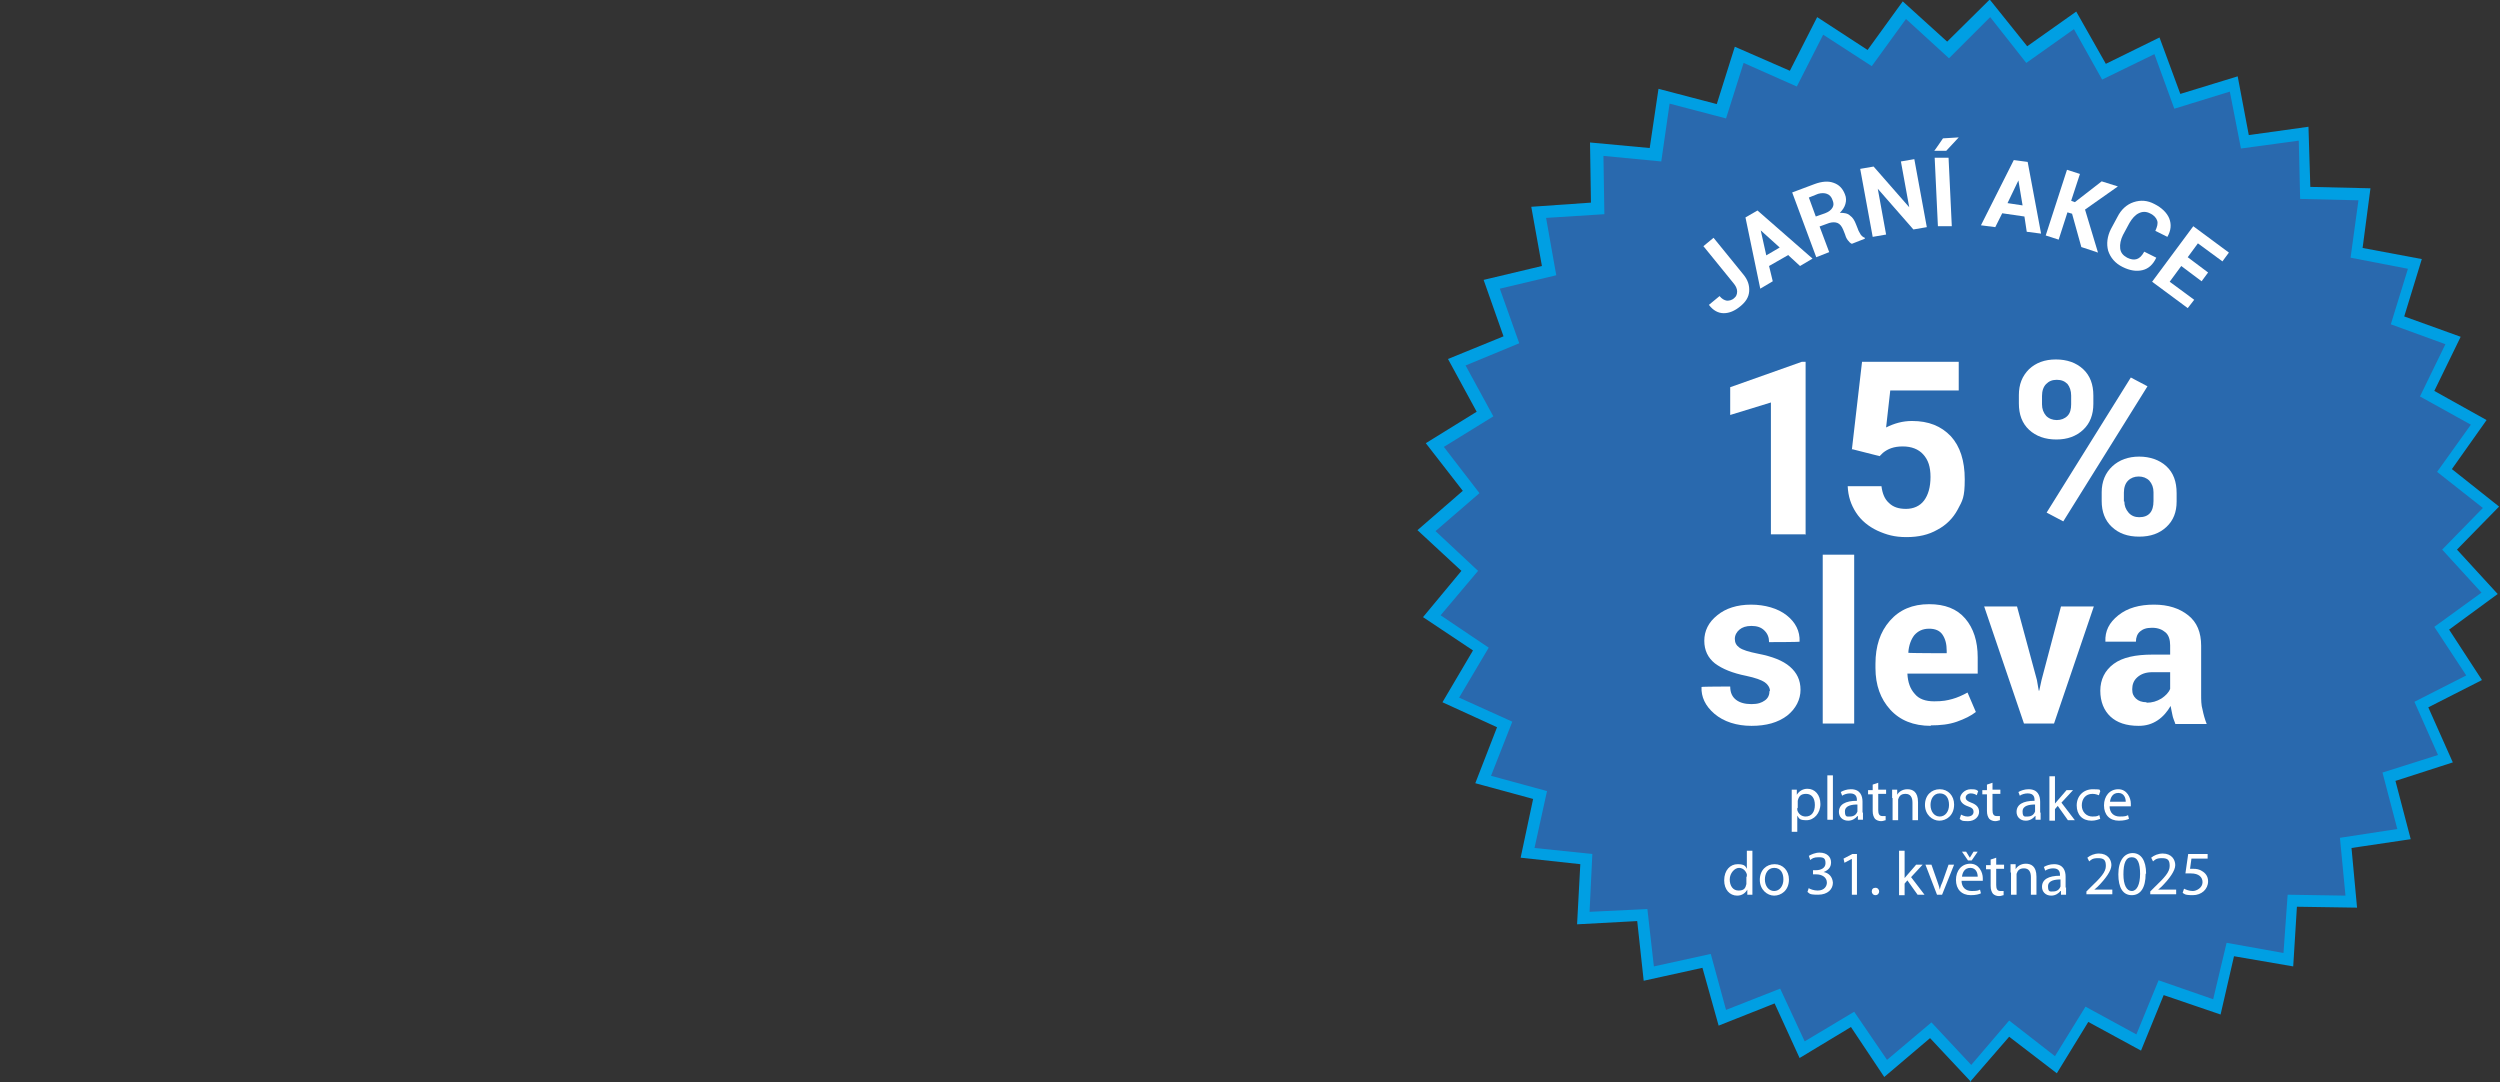<?xml version="1.0" encoding="UTF-8"?>
<svg xmlns="http://www.w3.org/2000/svg" id="Vrstva_1" version="1.1" viewBox="0 0 540.4 233.9">
  <rect x="0" y="0" width="540.4" height="233.9" fill="#333333" stroke="none"/>
  <!-- Generator: Adobe Illustrator 29.3.1, SVG Export Plug-In . SVG Version: 2.1.0 Build 151)  -->
  <defs>
    <style>
      .st0 {
        fill: #fff;
      }

      .st1 {
        fill: #009fe3;
      }

      .st2 {
        fill: #2969ae;
      }
    </style>
  </defs>
  <g>
    <path class="st1" d="M426.1,233.9l-8.9-9.5-9.9,8.4-7.2-10.8-11.1,6.7-5.4-11.8-12.1,4.8-3.5-12.5-12.7,2.8-1.4-12.9-13,.7.7-13-12.9-1.4,2.7-12.7-12.5-3.4,4.7-12.1-11.8-5.4,6.6-11.2-10.8-7.2,8.3-10-9.5-8.8,9.8-8.5-8-10.3,11-6.8-6.2-11.4,12-4.9-4.3-12.2,12.6-3-2.3-12.8,12.9-.9-.2-13,12.9,1.2,1.9-12.8,12.6,3.3,3.9-12.4,11.9,5.2,5.9-11.6,10.9,7.1,7.6-10.5,9.6,8.7,9.2-9.1,8.1,10.1,10.6-7.5,6.4,11.3,11.6-5.7,4.5,12.2,12.4-3.8,2.4,12.7,12.9-1.8.4,13,13,.3-1.7,12.9,12.8,2.4-3.8,12.4,12.2,4.4-5.7,11.7,11.3,6.3-7.5,10.6,10.2,8.1-9.1,9.3,8.8,9.6-10.5,7.7,7.1,10.9-11.6,5.9,5.3,11.9-12.4,4,3.3,12.6-12.8,1.9,1.2,12.9-13-.2-.8,12.9-12.8-2.2-2.9,12.6-12.3-4.2-4.9,12-11.4-6.2-6.8,11.1-10.3-7.9-8.5,9.8ZM417.7,217.6l8.3,8.9,7.9-9.2,9.6,7.4,6.3-10.4,10.7,5.8,4.6-11.2,11.5,4,2.7-11.8,12,2.1.8-12.1h12.1c0,.1-1.2-12-1.2-12l12-1.8-3.1-11.7,11.6-3.7-4.9-11.1,10.8-5.5-6.6-10.2,9.8-7.2-8.2-9,8.5-8.7-9.5-7.5,7-9.9-10.6-5.9,5.3-10.9-11.4-4.1,3.5-11.6-11.9-2.2,1.6-12-12.1-.3-.3-12.1-12,1.6-2.3-11.9-11.6,3.6-4.2-11.4-10.9,5.4-6-10.6-9.9,7.1-7.6-9.5-8.6,8.5-9-8.2-7.2,9.8-10.2-6.6-5.5,10.8-11.1-4.9-3.7,11.6-11.8-3-1.8,12-12.1-1.1.2,12.1-12.1.8,2.1,12-11.8,2.8,4,11.5-11.2,4.6,5.8,10.7-10.3,6.4,7.4,9.6-9.2,8,8.9,8.3-7.8,9.3,10.1,6.7-6.2,10.5,11.1,5-4.4,11.3,11.7,3.2-2.6,11.9,12.1,1.3-.6,12.1,12.1-.7,1.3,12.1,11.9-2.6,3.2,11.7,11.3-4.5,5.1,11,10.4-6.2,6.8,10.1,9.3-7.8Z"></path>
    <polygon class="st2" points="536.7 109.8 527.9 118.8 536.4 128.1 526.2 135.5 533.1 146 521.9 151.7 527 163.2 515 167 518.2 179.2 505.8 181.1 507 193.6 494.5 193.4 493.6 206 481.3 203.8 478.4 216 466.6 211.9 461.8 223.6 450.8 217.6 444.2 228.3 434.3 220.6 426.1 230.2 417.5 221 407.9 229.1 400.8 218.7 390.1 225.1 384.8 213.7 373.1 218.3 369.8 206.2 357.5 208.9 356.1 196.5 343.6 197.1 344.2 184.6 331.7 183.3 334.4 171 322.3 167.7 326.9 156 315.4 150.8 321.8 140 311.4 133 319.5 123.4 310.3 114.8 319.8 106.6 312.1 96.6 322.8 90 316.8 79 328.4 74.2 324.2 62.4 336.4 59.5 334.2 47.1 346.8 46.3 346.6 33.7 359.1 34.9 360.9 22.4 373.1 25.6 376.9 13.6 388.4 18.7 394.1 7.5 404.6 14.3 412 4.1 421.3 12.6 430.2 3.7 438 13.6 448.3 6.3 454.4 17.2 465.7 11.7 470 23.5 482 19.8 484.4 32.1 496.9 30.4 497.2 43 509.8 43.3 508.1 55.7 520.5 58.1 516.8 70.1 528.6 74.4 523.1 85.7 534.1 91.8 526.8 102 536.7 109.8"></polygon>
  </g>
  <g>
    <path class="st0" d="M382.6,149.4c0-.7-.4-1.4-1.1-1.9-.7-.5-2.1-1-4-1.4-3-.6-5.2-1.5-6.8-2.7-1.5-1.2-2.3-2.8-2.3-4.9s.9-4,2.8-5.5c1.8-1.5,4.3-2.3,7.3-2.3s5.8.8,7.7,2.3c1.9,1.5,2.9,3.4,2.8,5.7h0c0,.1-6.6.1-6.6.1,0-1-.3-1.8-1-2.5s-1.6-1-2.8-1-2,.3-2.6.8c-.6.5-1,1.2-1,2s.3,1.4,1,1.9,2,.9,4,1.3c3.1.6,5.4,1.5,6.9,2.8s2.3,2.9,2.3,5-1,4.1-2.9,5.6c-2,1.5-4.5,2.2-7.7,2.2s-6-.9-8-2.6c-2-1.7-2.9-3.7-2.8-5.8h0c0-.1,6.2-.1,6.2-.1,0,1.4.5,2.3,1.3,2.9s1.9.9,3.3.9,2.2-.3,2.9-.8c.7-.5,1-1.2,1-2.1Z"></path>
    <path class="st0" d="M400.8,156.4h-6.8v-36.5h6.8v36.5Z"></path>
    <path class="st0" d="M417.4,156.9c-3.8,0-6.7-1.2-8.8-3.5-2.1-2.3-3.2-5.3-3.2-9v-.9c0-3.8,1-6.9,3.1-9.3s4.9-3.6,8.5-3.6c3.4,0,6,1,7.8,3.1,1.8,2.1,2.7,4.9,2.7,8.4v3.5h-15.2c.1,1.9.6,3.3,1.6,4.4.9,1.1,2.3,1.6,4.2,1.6s2.8-.2,3.9-.5c1.1-.3,2.2-.8,3.3-1.4l1.8,4.2c-1,.8-2.4,1.5-4.1,2.1s-3.6.8-5.7.8ZM417,135.9c-1.4,0-2.4.5-3.2,1.4-.7.9-1.2,2.2-1.3,3.8h0c0,.1,8.3.1,8.3.1v-.5c0-1.5-.3-2.6-.9-3.5-.6-.9-1.6-1.3-2.9-1.3Z"></path>
    <path class="st0" d="M440.3,147l.4,2.3h.1l.5-2.3,4.2-15.9h7.1l-8.6,25.3h-6.5l-8.6-25.3h7.1l4.3,15.9Z"></path>
    <path class="st0" d="M470.2,156.4c-.2-.6-.5-1.2-.6-1.8s-.3-1.3-.4-2c-.7,1.2-1.6,2.3-2.8,3.1-1.2.8-2.5,1.2-4.1,1.2-2.7,0-4.7-.7-6.1-2s-2.2-3.2-2.2-5.6,1-4.4,2.9-5.8c1.9-1.4,4.7-2,8.4-2h3.8v-2c0-1.2-.3-2.2-1-2.8s-1.6-1-2.9-1-2,.3-2.6.8-.9,1.3-.9,2.2h-6.6c-.1-2.3.8-4.1,2.8-5.7s4.6-2.3,7.7-2.3,5.5.8,7.4,2.3c1.9,1.5,2.8,3.7,2.8,6.6v10.5c0,1.2,0,2.3.3,3.3.2,1,.5,2.1.9,3.1h-6.8ZM464,151.9c1.2,0,2.2-.3,3.2-.9.9-.6,1.6-1.3,1.9-2.1v-3.6h-3.8c-1.5,0-2.5.4-3.3,1.1s-1.1,1.6-1.1,2.6.3,1.5.8,2,1.3.8,2.3.8Z"></path>
  </g>
  <g>
    <path class="st0" d="M368.1,53.3l2.3-1.9,6.5,8c.9,1.1,1.3,2.3,1.2,3.6-.1,1.3-.8,2.3-1.9,3.2-1.2,1-2.4,1.5-3.6,1.5-1.2,0-2.3-.6-3.2-1.8h0c0,0,2.3-1.9,2.3-1.9.5.6,1,.9,1.6,1,.5,0,1.1-.1,1.6-.6.4-.3.6-.8.6-1.4,0-.6-.3-1.2-.8-1.8l-6.5-8Z"></path>
    <path class="st0" d="M386.6,55.1l-4.2,2.4.8,3.3-2.7,1.6-3.2-15.4,2.6-1.5,11.9,10.4-2.7,1.6-2.5-2.3ZM381.8,55.2l2.9-1.7-4.1-3.7h0s1.2,5.4,1.2,5.4Z"></path>
    <path class="st0" d="M393.3,48.9l2.1,5.6-2.8,1.1-5.2-14,4.8-1.8c1.6-.6,3-.7,4.1-.3,1.2.4,2,1.2,2.5,2.5.3.7.3,1.4.1,2.1-.2.7-.6,1.3-1.2,1.9.9,0,1.7.1,2.2.6.6.4,1,1.1,1.3,1.9l.4,1c.1.4.4.8.6,1.2.3.4.6.6.9.7v.2c0,0-2.8,1.1-2.8,1.1-.3-.1-.6-.4-.9-.8-.3-.4-.5-.9-.6-1.3l-.4-1c-.3-.7-.7-1.2-1.2-1.4-.5-.2-1.1-.2-1.8,0l-2.2.8ZM392.5,46.8l2-.7c.8-.3,1.3-.7,1.6-1.2.3-.5.3-1,0-1.7-.2-.6-.6-1.1-1.2-1.3-.5-.2-1.2-.2-1.9,0l-2,.8,1.5,4.1Z"></path>
    <path class="st0" d="M416.5,49.1l-2.9.5-7.7-8.8h0s1.8,9.9,1.8,9.9l-2.9.5-2.7-14.7,2.9-.5,7.7,8.8h0s-1.8-9.9-1.8-9.9l2.9-.5,2.7,14.7Z"></path>
    <path class="st0" d="M420.1,29.9l3.3-.2h0c0,0-2.7,2.9-2.7,2.9h-2.6c0,.1,1.9-2.7,1.9-2.7ZM421.9,48.9h-3c0,.1-.7-14.8-.7-14.8h3c0-.1.7,14.8.7,14.8Z"></path>
    <path class="st0" d="M437.6,46.8l-4.8-.7-1.5,3-3.1-.4,7.1-14.1,3,.4,2.9,15.5-3.1-.4-.5-3.3ZM433.9,43.9l3.3.5-.9-5.4h0s-2.4,5-2.4,5Z"></path>
    <path class="st0" d="M447.9,46.2l-1-.3-1.9,5.9-2.8-.9,4.6-14.2,2.8.9-1.9,5.8.8.3,5.8-4.5,3.5,1.1-7.1,5,2.8,9.3-3.6-1.2-2-7.2Z"></path>
    <path class="st0" d="M466.1,55.7h0c-.7,1.5-1.7,2.4-3,2.7-1.3.3-2.7.1-4.3-.7-1.6-.8-2.6-2-3.1-3.5-.4-1.5-.2-3.1.6-4.7l1.4-2.6c.8-1.6,2-2.7,3.5-3.2,1.5-.5,3-.4,4.5.4,1.6.8,2.7,1.9,3.2,3.1.5,1.3.4,2.6-.4,4h0s-2.6-1.3-2.6-1.3c.4-.9.6-1.6.4-2.2-.2-.6-.7-1.2-1.6-1.6-.8-.4-1.6-.4-2.4,0-.8.4-1.4,1.1-2,2.1l-1.4,2.6c-.5,1-.7,2-.6,2.9.1.9.6,1.5,1.5,2,.8.4,1.5.5,2.1.3.6-.2,1.1-.7,1.6-1.6l2.6,1.3Z"></path>
    <path class="st0" d="M475.9,60.8l-4.4-3.3-2.5,3.4,5.3,3.9-1.4,1.8-7.7-5.7,8.9-12,7.7,5.7-1.4,1.9-5.3-3.9-2.2,3,4.4,3.3-1.4,1.9Z"></path>
  </g>
  <g>
    <path class="st0" d="M387.3,172.8c0-.8,0-1.5,0-2.1h1.1v1.1h0c.5-.8,1.3-1.3,2.3-1.3,1.6,0,2.8,1.3,2.8,3.3s-1.4,3.5-3,3.5-1.6-.4-2-1h0v3.5h-1.2v-7.1ZM388.5,174.6c0,.2,0,.3,0,.5.2.8.9,1.4,1.8,1.4,1.3,0,2-1,2-2.5s-.7-2.4-1.9-2.4-1.6.6-1.8,1.5c0,.1,0,.3,0,.5v1.1Z"></path>
    <path class="st0" d="M395,167.6h1.2v9.6h-1.2v-9.6Z"></path>
    <path class="st0" d="M402.7,175.6c0,.6,0,1.1,0,1.6h-1.1v-.8h-.1c-.4.5-1.1,1-2,1-1.3,0-2-.9-2-1.9,0-1.6,1.4-2.4,3.9-2.4h0c0-.7-.1-1.6-1.5-1.6-.6,0-1.3.2-1.7.5l-.3-.8c.5-.3,1.3-.6,2.2-.6,2,0,2.5,1.4,2.5,2.7v2.4ZM401.6,173.9c-1.3,0-2.8.2-2.8,1.5s.5,1.1,1.1,1.1c.9,0,1.4-.5,1.6-1.1,0-.1,0-.3,0-.4v-1.1Z"></path>
    <path class="st0" d="M406,169.1v1.6h1.7v.9h-1.7v3.5c0,.8.2,1.3.9,1.3s.5,0,.7,0v.9c-.2,0-.5.2-1,.2s-1-.2-1.3-.5c-.3-.4-.5-.9-.5-1.7v-3.6h-1v-.9h1v-1.2l1.2-.4Z"></path>
    <path class="st0" d="M409,172.5c0-.7,0-1.2,0-1.8h1.1v1.1h0c.3-.6,1.1-1.2,2.2-1.2s2.3.5,2.3,2.8v3.9h-1.2v-3.8c0-1.1-.4-1.9-1.5-1.9s-1.4.6-1.6,1.2c0,.1,0,.4,0,.6v3.9h-1.2v-4.8Z"></path>
    <path class="st0" d="M422.4,173.9c0,2.4-1.7,3.5-3.2,3.5s-3.1-1.3-3.1-3.4,1.4-3.4,3.2-3.4,3.1,1.4,3.1,3.3ZM417.3,174c0,1.4.8,2.5,2,2.5s2-1.1,2-2.5-.6-2.5-2-2.5-2,1.3-2,2.5Z"></path>
    <path class="st0" d="M423.7,176c.4.2,1,.5,1.6.5.8,0,1.3-.4,1.3-1s-.3-.9-1.2-1.2c-1.2-.4-1.7-1.1-1.7-1.8s.9-1.9,2.3-1.9,1.2.2,1.6.4l-.3.9c-.3-.2-.7-.4-1.3-.4s-1.1.4-1.1.9.4.8,1.2,1.1c1.1.4,1.7,1,1.7,2s-.9,2-2.4,2-1.4-.2-1.8-.5l.3-.9Z"></path>
    <path class="st0" d="M430.7,169.1v1.6h1.7v.9h-1.7v3.5c0,.8.2,1.3.9,1.3s.5,0,.7,0v.9c-.2,0-.5.2-1,.2s-1-.2-1.3-.5c-.3-.4-.5-.9-.5-1.7v-3.6h-1v-.9h1v-1.2l1.2-.4Z"></path>
    <path class="st0" d="M441.1,175.6c0,.6,0,1.1,0,1.6h-1.1v-.8h-.1c-.4.5-1.1,1-2,1-1.3,0-2-.9-2-1.9,0-1.6,1.4-2.4,3.9-2.4h0c0-.7-.1-1.6-1.5-1.6-.6,0-1.3.2-1.7.5l-.3-.8c.5-.3,1.3-.6,2.2-.6,2,0,2.5,1.4,2.5,2.7v2.4ZM440,173.9c-1.3,0-2.8.2-2.8,1.5s.5,1.1,1.1,1.1c.9,0,1.4-.5,1.6-1.1,0-.1,0-.3,0-.4v-1.1Z"></path>
    <path class="st0" d="M444.2,173.7h0c.2-.2.4-.5.6-.7l1.9-2.2h1.4l-2.5,2.7,2.9,3.8h-1.5l-2.2-3.1-.6.7v2.5h-1.2v-9.6h1.2v6Z"></path>
    <path class="st0" d="M454,177c-.3.1-1,.4-1.9.4-2,0-3.2-1.3-3.2-3.3s1.4-3.5,3.5-3.5,1.3.2,1.6.4l-.3.9c-.3-.1-.7-.3-1.4-.3-1.5,0-2.3,1.1-2.3,2.5s1,2.4,2.3,2.4,1.1-.2,1.5-.3l.2.9Z"></path>
    <path class="st0" d="M456,174.2c0,1.6,1,2.3,2.2,2.3s1.4-.1,1.8-.3l.2.8c-.4.2-1.1.4-2.2.4-2,0-3.2-1.3-3.2-3.3s1.2-3.5,3.1-3.5,2.7,1.9,2.7,3.1,0,.4,0,.6h-4.6ZM459.5,173.3c0-.7-.3-1.9-1.6-1.9s-1.7,1.1-1.8,1.9h3.5Z"></path>
    <path class="st0" d="M378.8,183.8v7.9c0,.6,0,1.2,0,1.7h-1.1v-1.1h0c-.4.7-1.1,1.3-2.2,1.3-1.6,0-2.8-1.3-2.8-3.3,0-2.2,1.3-3.5,2.9-3.5s1.7.5,2,1h0v-3.9h1.2ZM377.6,189.5c0-.1,0-.3,0-.5-.2-.7-.8-1.4-1.7-1.4s-2,1.1-2,2.5.7,2.4,1.9,2.4,1.5-.5,1.7-1.4c0-.2,0-.3,0-.5v-1.1Z"></path>
    <path class="st0" d="M386.7,190.1c0,2.4-1.7,3.5-3.2,3.5s-3.1-1.3-3.1-3.4,1.4-3.4,3.2-3.4,3.1,1.4,3.1,3.3ZM381.5,190.1c0,1.4.8,2.5,2,2.5s2-1.1,2-2.5-.6-2.5-2-2.5-2,1.3-2,2.5Z"></path>
    <path class="st0" d="M391,192c.3.2,1.1.5,1.9.5,1.5,0,2-1,2-1.7,0-1.2-1.1-1.8-2.3-1.8h-.7v-.9h.7c.9,0,2-.4,2-1.5s-.4-1.3-1.5-1.3-1.4.3-1.8.6l-.3-.9c.5-.3,1.4-.7,2.3-.7,1.7,0,2.5,1,2.5,2.1s-.6,1.7-1.6,2.1h0c1.1.2,1.9,1,2,2.3,0,1.4-1.1,2.6-3.2,2.6s-1.8-.3-2.3-.6l.3-.9Z"></path>
    <path class="st0" d="M400.2,185.7h0l-1.5.8-.2-.9,1.9-1h1v8.8h-1.1v-7.7Z"></path>
    <path class="st0" d="M404.6,192.7c0-.5.3-.8.8-.8s.8.4.8.8-.3.8-.8.8-.8-.4-.8-.8Z"></path>
    <path class="st0" d="M411.7,189.8h0c.2-.2.4-.5.6-.7l1.9-2.2h1.4l-2.5,2.7,2.9,3.8h-1.5l-2.2-3.1-.6.7v2.5h-1.2v-9.6h1.2v6Z"></path>
    <path class="st0" d="M417.5,186.9l1.3,3.7c.2.6.4,1.1.5,1.7h0c.1-.5.3-1.1.6-1.7l1.3-3.7h1.2l-2.6,6.5h-1.1l-2.5-6.5h1.3Z"></path>
    <path class="st0" d="M424,190.3c0,1.6,1,2.3,2.2,2.3s1.4-.1,1.8-.3l.2.8c-.4.2-1.1.4-2.2.4-2,0-3.2-1.3-3.2-3.3s1.2-3.5,3.1-3.5,2.7,1.9,2.7,3.1,0,.4,0,.6h-4.6ZM427.5,189.5c0-.7-.3-1.9-1.6-1.9s-1.7,1.1-1.8,1.9h3.5ZM425.4,186l-1.3-1.9h.9l.8,1.3h0l.8-1.3h.9l-1.3,1.9h-.8Z"></path>
    <path class="st0" d="M431.5,185.3v1.6h1.7v.9h-1.7v3.5c0,.8.2,1.3.9,1.3s.5,0,.7,0v.9c-.2,0-.5.2-1,.2s-1-.2-1.3-.5c-.3-.4-.5-.9-.5-1.7v-3.6h-1v-.9h1v-1.2l1.2-.4Z"></path>
    <path class="st0" d="M434.6,188.6c0-.7,0-1.2,0-1.8h1.1v1.1h0c.3-.6,1.1-1.2,2.2-1.2s2.3.5,2.3,2.8v3.9h-1.2v-3.8c0-1.1-.4-1.9-1.5-1.9s-1.4.6-1.6,1.2c0,.1,0,.4,0,.6v3.9h-1.2v-4.8Z"></path>
    <path class="st0" d="M446.6,191.8c0,.6,0,1.1,0,1.6h-1.1v-.8h-.1c-.4.5-1.1,1-2,1-1.3,0-2-.9-2-1.9,0-1.6,1.4-2.4,3.9-2.4h0c0-.7-.1-1.6-1.5-1.6-.6,0-1.3.2-1.7.5l-.3-.8c.5-.3,1.3-.6,2.2-.6,2,0,2.5,1.4,2.5,2.7v2.4ZM445.5,190.1c-1.3,0-2.8.2-2.8,1.5s.5,1.1,1.1,1.1c.9,0,1.4-.5,1.6-1.1,0-.1,0-.3,0-.4v-1.1Z"></path>
    <path class="st0" d="M451,193.4v-.7l.9-.9c2.2-2.1,3.3-3.3,3.3-4.6s-.4-1.7-1.7-1.7-1.5.4-1.9.7l-.4-.8c.6-.5,1.5-.9,2.5-.9,1.9,0,2.7,1.3,2.7,2.5s-1.2,2.9-3,4.7l-.7.6h0s3.9,0,3.9,0v1h-5.6Z"></path>
    <path class="st0" d="M463.8,188.9c0,3-1.1,4.6-3,4.6s-2.9-1.6-2.9-4.5c0-3,1.3-4.6,3.1-4.6s2.9,1.6,2.9,4.4ZM459,189c0,2.3.7,3.6,1.8,3.6s1.8-1.4,1.8-3.7-.5-3.6-1.8-3.6-1.8,1.3-1.8,3.7Z"></path>
    <path class="st0" d="M464.8,193.4v-.7l.9-.9c2.2-2.1,3.3-3.3,3.3-4.6s-.4-1.7-1.7-1.7-1.5.4-1.9.7l-.4-.8c.6-.5,1.5-.9,2.5-.9,1.9,0,2.7,1.3,2.7,2.5s-1.2,2.9-3,4.7l-.7.6h0s3.9,0,3.9,0v1h-5.6Z"></path>
    <path class="st0" d="M477,185.6h-3.3l-.3,2.2c.2,0,.4,0,.7,0,.7,0,1.3.1,1.9.5.7.4,1.3,1.1,1.3,2.2,0,1.7-1.4,3-3.3,3s-1.8-.3-2.2-.5l.3-.9c.4.2,1.1.5,1.9.5s2.1-.7,2.1-1.9c0-1.1-.8-1.9-2.5-1.9s-.9,0-1.2,0l.6-4.2h4.2v1Z"></path>
  </g>
  <g>
    <path class="st0" d="M390.2,115.5h-7.4v-28.5l-8.8,2.7v-6l15.5-5.5h.8v37.4Z"></path>
    <path class="st0" d="M400.3,97.2l2.2-19h20.9v6.2h-14.8l-.9,8c1.8-.9,3.6-1.4,5.6-1.4,3.6,0,6.3,1.1,8.4,3.3,2,2.2,3,5.3,3,9.3s-.5,4.6-1.5,6.5c-1,1.9-2.5,3.4-4.4,4.4-1.9,1.1-4.1,1.6-6.7,1.6s-4.3-.5-6.3-1.4c-1.9-.9-3.5-2.2-4.6-3.9-1.1-1.7-1.7-3.5-1.8-5.7h7.3c.2,1.6.7,2.8,1.6,3.6.9.9,2.1,1.3,3.7,1.3s3-.6,3.9-1.8c.9-1.2,1.4-2.9,1.4-5.1s-.5-3.7-1.6-4.9c-1-1.1-2.5-1.7-4.4-1.7s-3.2.5-4.3,1.4l-.7.7-5.9-1.5Z"></path>
    <path class="st0" d="M436.4,85.4c0-2.3.7-4.1,2.2-5.6,1.5-1.4,3.4-2.1,5.8-2.1s4.4.7,5.9,2.1c1.5,1.4,2.2,3.3,2.2,5.7v1.8c0,2.3-.7,4.2-2.2,5.6-1.5,1.4-3.4,2.1-5.8,2.1s-4.4-.7-5.9-2.1c-1.5-1.4-2.2-3.3-2.2-5.7v-1.8ZM441.4,87.4c0,1,.3,1.8.9,2.5.6.6,1.4.9,2.3.9s1.7-.3,2.3-.9c.6-.6.8-1.5.8-2.5v-1.9c0-1-.3-1.9-.8-2.5-.6-.6-1.3-.9-2.3-.9s-1.7.3-2.3.9c-.6.6-.9,1.5-.9,2.6v1.9ZM446,112.7l-3.6-1.9,18.2-29.2,3.6,1.9-18.2,29.2ZM454.3,106.4c0-2.3.8-4.2,2.3-5.6,1.5-1.4,3.5-2.1,5.8-2.1s4.4.7,5.9,2.1c1.5,1.4,2.2,3.3,2.2,5.8v1.8c0,2.3-.7,4.1-2.2,5.5-1.5,1.4-3.4,2.1-5.9,2.1s-4.4-.7-5.9-2.1c-1.5-1.4-2.2-3.3-2.2-5.6v-1.9ZM459.2,108.4c0,.9.3,1.7.9,2.4.6.7,1.4,1,2.3,1,2.1,0,3.1-1.2,3.1-3.5v-1.9c0-1-.3-1.8-.9-2.5-.6-.6-1.4-.9-2.3-.9s-1.7.3-2.3.9c-.6.6-.9,1.5-.9,2.6v1.9Z"></path>
  </g>
</svg>
